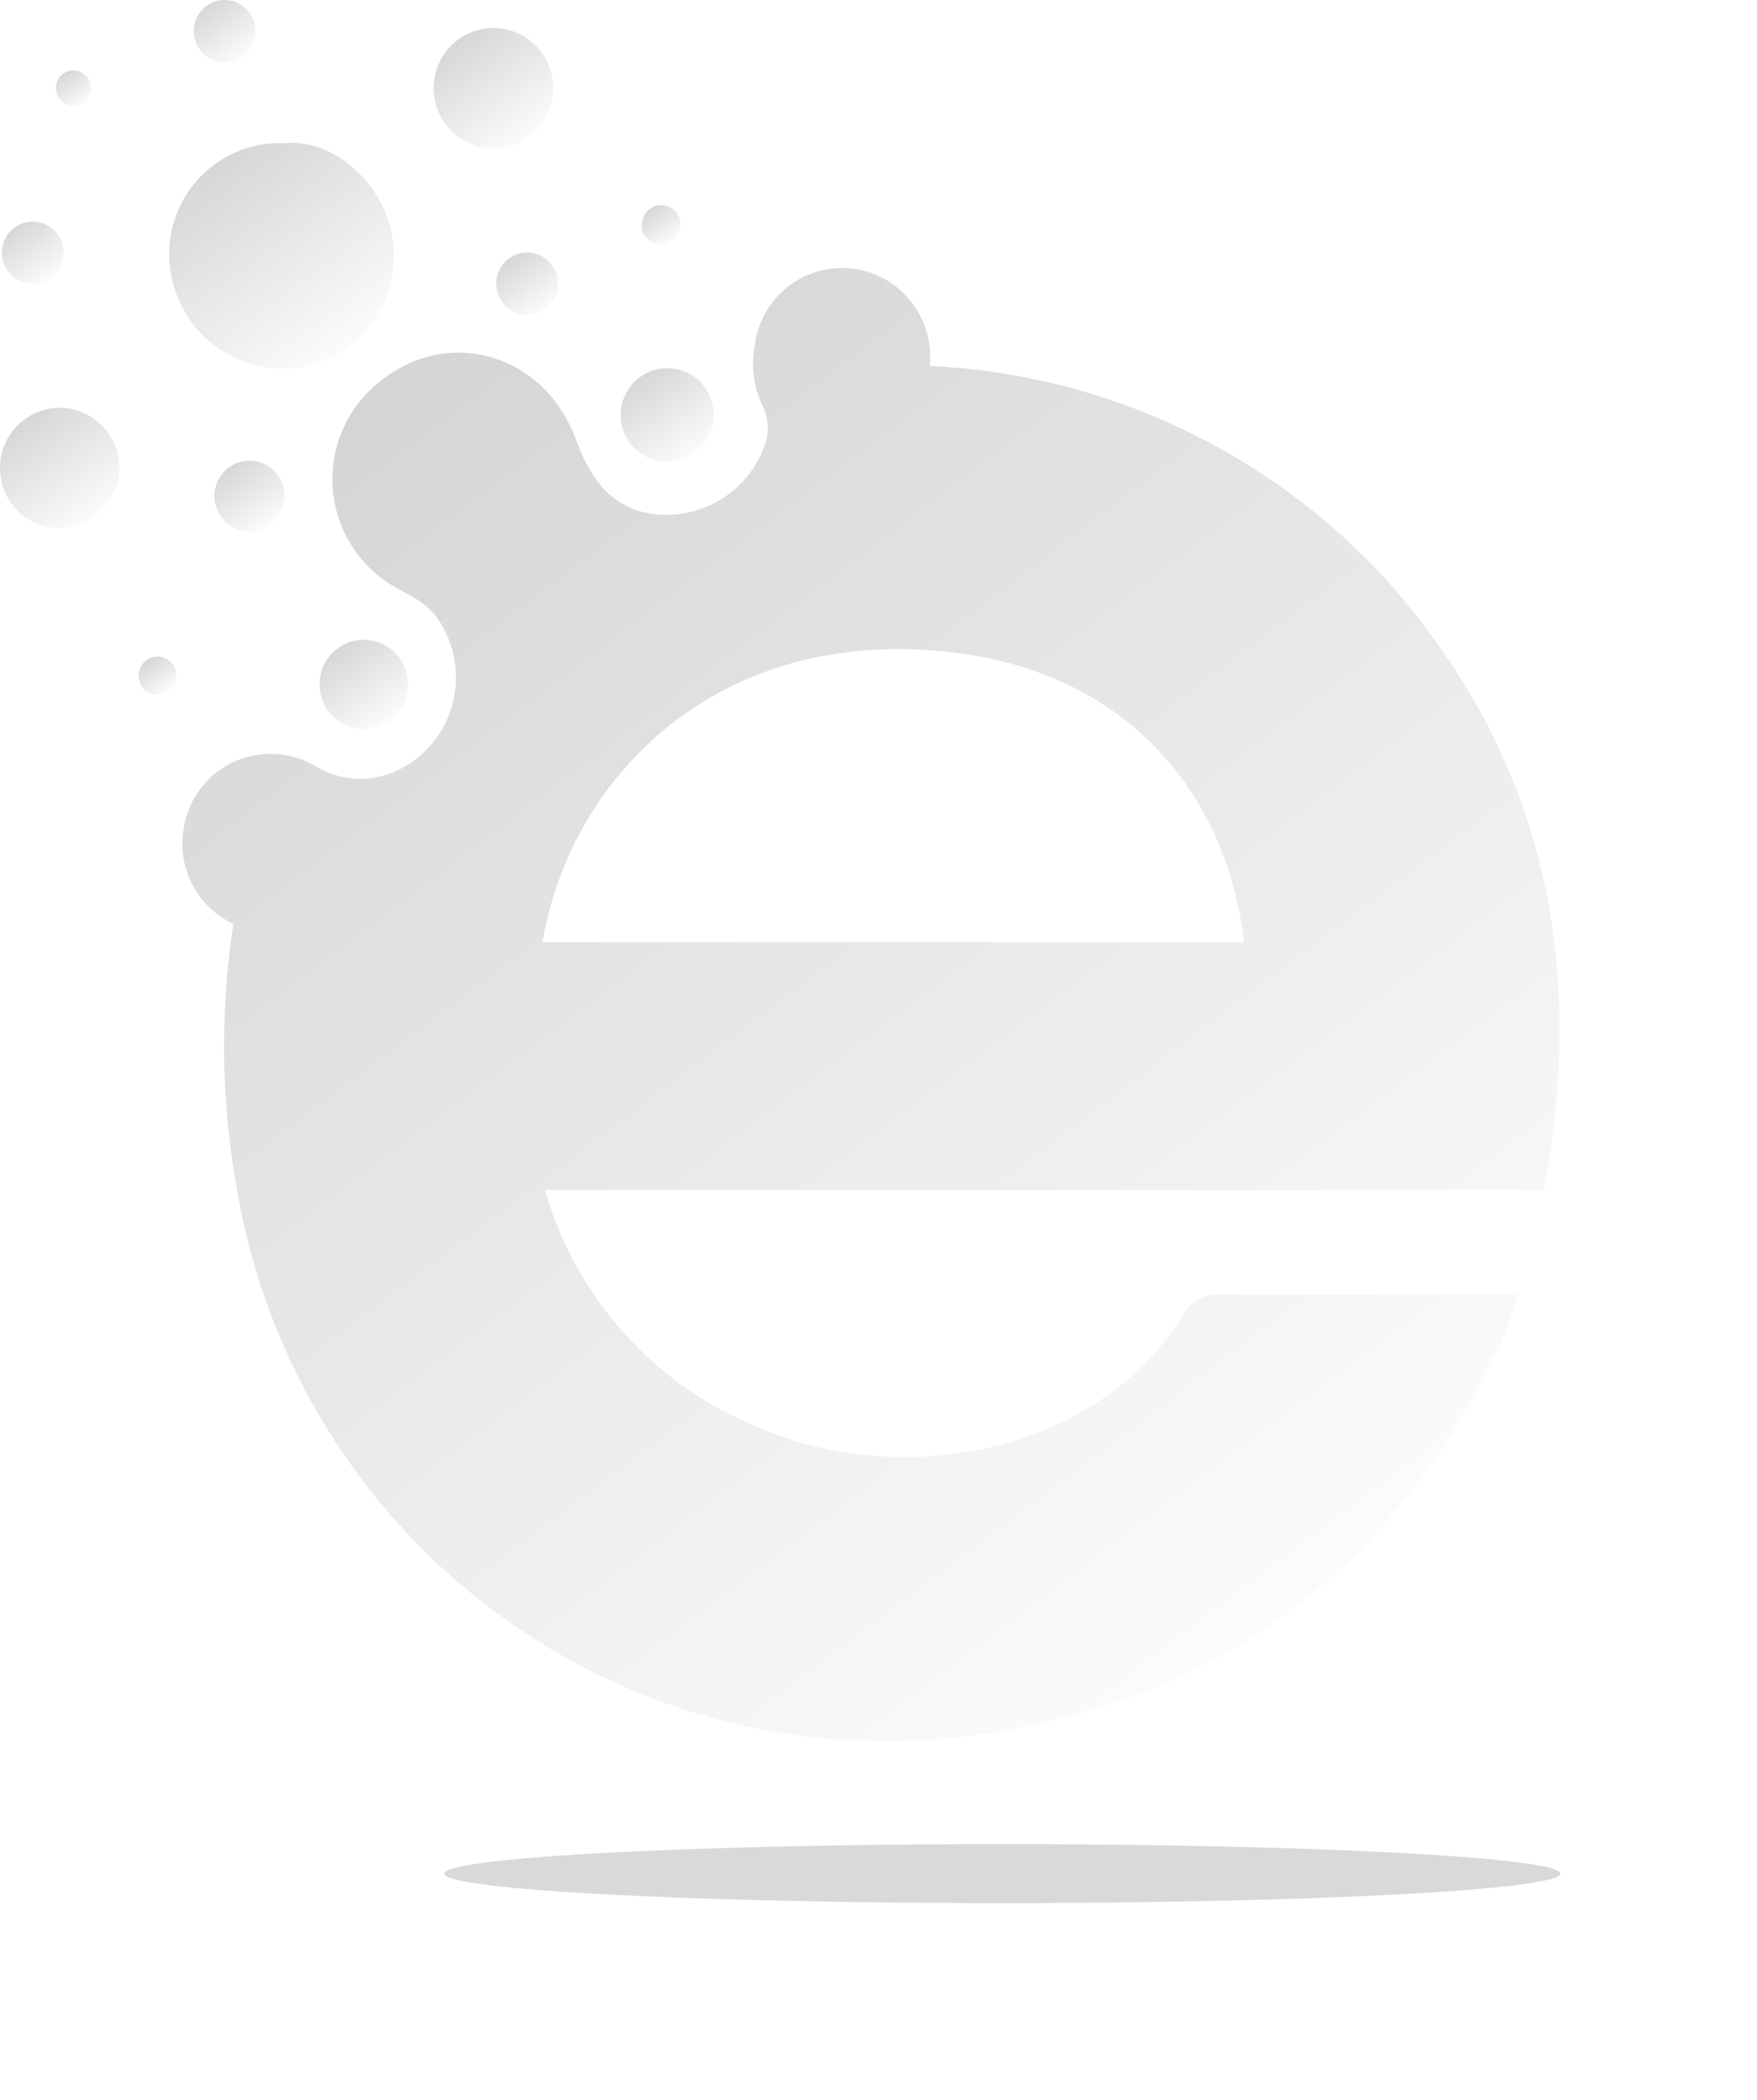 <svg width="447" height="534" viewBox="0 0 447 534" fill="none" xmlns="http://www.w3.org/2000/svg">
<path d="M57.094 15.832C58.651 15.841 60.175 15.384 61.473 14.519C62.771 13.655 63.785 12.422 64.387 10.976C64.989 9.531 65.151 7.938 64.853 6.399C64.554 4.861 63.81 3.446 62.712 2.335C61.615 1.223 60.215 0.465 58.689 0.155C57.163 -0.154 55.581 0 54.142 0.598C52.703 1.196 51.473 2.211 50.608 3.513C49.742 4.816 49.28 6.348 49.28 7.916C49.28 10.007 50.102 12.014 51.566 13.497C53.03 14.98 55.018 15.82 57.094 15.832Z" fill="url(#paint0_linear_479_69)"/>
<path d="M71.695 93.775C75.475 93.813 79.224 93.084 82.718 91.631C86.212 90.18 89.38 88.034 92.034 85.323C94.689 82.612 96.774 79.391 98.166 75.852C99.558 72.312 100.23 68.526 100.14 64.721C100.497 49.698 86.476 34.946 72.231 36.43C68.531 36.28 64.838 36.868 61.364 38.16C57.891 39.453 54.705 41.425 51.991 43.962C49.277 46.499 47.088 49.552 45.549 52.945C44.011 56.338 43.154 60.003 43.027 63.731C42.926 67.606 43.59 71.463 44.981 75.077C46.371 78.692 48.461 81.992 51.128 84.787C53.795 87.582 56.986 89.816 60.517 91.359C64.047 92.901 67.847 93.723 71.695 93.775Z" fill="url(#paint1_linear_479_69)"/>
<path d="M164.577 60.404C165.038 60.923 165.602 61.34 166.233 61.626C166.864 61.913 167.547 62.063 168.239 62.068C169.21 62.068 170.16 61.778 170.968 61.234C171.775 60.69 172.405 59.918 172.777 59.014C173.148 58.11 173.246 57.115 173.056 56.155C172.867 55.196 172.399 54.314 171.712 53.622C171.025 52.93 170.15 52.459 169.197 52.268C168.244 52.077 167.257 52.175 166.359 52.55C165.462 52.924 164.695 53.558 164.155 54.372C163.615 55.186 163.327 56.142 163.327 57.12C163.259 57.583 163.259 58.052 163.327 58.515C163.383 58.903 163.525 59.274 163.741 59.6C163.957 59.928 164.243 60.202 164.577 60.404Z" fill="url(#paint2_linear_479_69)"/>
<path d="M63.48 117.167C61.713 117.167 59.987 117.694 58.518 118.683C57.05 119.671 55.905 121.076 55.229 122.72C54.553 124.363 54.376 126.172 54.72 127.917C55.065 129.662 55.916 131.265 57.165 132.523C58.414 133.781 60.005 134.637 61.737 134.985C63.47 135.331 65.266 135.153 66.898 134.472C68.529 133.792 69.924 132.639 70.905 131.159C71.887 129.68 72.411 127.941 72.411 126.162C72.411 123.776 71.47 121.489 69.795 119.801C68.12 118.114 65.848 117.167 63.48 117.167Z" fill="url(#paint3_linear_479_69)"/>
<path d="M30.365 119.056C30.382 110.611 23.599 103.75 15.214 103.732C6.829 103.714 0.018 110.547 3.40235e-05 118.992C-0.018 127.438 6.766 134.298 15.151 134.316C23.536 134.334 30.347 127.502 30.365 119.056Z" fill="url(#paint4_linear_479_69)"/>
<path d="M134.123 64.229C132.568 64.229 131.049 64.693 129.757 65.563C128.464 66.433 127.457 67.669 126.862 69.116C126.267 70.562 126.111 72.154 126.415 73.689C126.718 75.225 127.467 76.635 128.566 77.742C129.665 78.849 131.065 79.603 132.589 79.909C134.114 80.214 135.694 80.057 137.13 79.458C138.566 78.859 139.794 77.844 140.657 76.543C141.521 75.241 141.982 73.71 141.982 72.145C141.982 70.045 141.154 68.032 139.68 66.547C138.206 65.063 136.207 64.229 134.123 64.229Z" fill="url(#paint5_linear_479_69)"/>
<path d="M8.288 72.188C9.846 72.197 11.372 71.74 12.671 70.873C13.97 70.007 14.984 68.771 15.585 67.323C16.185 65.875 16.345 64.279 16.043 62.739C15.741 61.2 14.992 59.785 13.89 58.675C12.788 57.566 11.383 56.811 9.855 56.507C8.326 56.203 6.742 56.363 5.304 56.968C3.866 57.573 2.64 58.594 1.779 59.903C0.919 61.211 0.465 62.748 0.474 64.317C0.474 66.405 1.297 68.407 2.762 69.883C4.228 71.359 6.215 72.188 8.288 72.188Z" fill="url(#paint6_linear_479_69)"/>
<path d="M18.691 26.897C19.574 26.897 20.438 26.634 21.172 26.139C21.906 25.645 22.479 24.943 22.817 24.121C23.154 23.299 23.243 22.395 23.071 21.522C22.898 20.65 22.473 19.848 21.849 19.219C21.224 18.59 20.428 18.162 19.562 17.988C18.696 17.815 17.798 17.904 16.982 18.244C16.166 18.585 15.469 19.161 14.978 19.901C14.488 20.641 14.226 21.51 14.226 22.4C14.226 23.593 14.696 24.737 15.534 25.58C16.371 26.424 17.507 26.897 18.691 26.897Z" fill="url(#paint7_linear_479_69)"/>
<path d="M125.503 37.781C128.517 37.79 131.465 36.898 133.975 35.218C136.485 33.538 138.444 31.146 139.603 28.345C140.762 25.543 141.07 22.458 140.488 19.48C139.905 16.502 138.459 13.765 136.331 11.615C134.203 9.466 131.49 8.001 128.535 7.405C125.58 6.81 122.516 7.111 119.731 8.27C116.946 9.43 114.565 11.396 112.89 13.919C111.215 16.442 110.321 19.409 110.321 22.444C110.321 26.504 111.919 30.398 114.765 33.273C117.611 36.148 121.473 37.769 125.503 37.781Z" fill="url(#paint8_linear_479_69)"/>
<path d="M40.082 176.715C42.745 176.715 44.904 174.54 44.904 171.857C44.904 169.174 42.745 167 40.082 167C37.418 167 35.259 169.174 35.259 171.857C35.259 174.54 37.418 176.715 40.082 176.715Z" fill="url(#paint9_linear_479_69)"/>
<path d="M169.757 117.479C176.293 117.479 181.59 112.143 181.59 105.561C181.59 98.978 176.293 93.642 169.757 93.642C163.222 93.642 157.924 98.978 157.924 105.561C157.924 112.143 163.222 117.479 169.757 117.479Z" fill="url(#paint10_linear_479_69)"/>
<path d="M92.549 185.393C98.764 185.393 103.802 180.318 103.802 174.059C103.802 167.799 98.764 162.725 92.549 162.725C86.335 162.725 81.296 167.799 81.296 174.059C81.296 180.318 86.335 185.393 92.549 185.393Z" fill="url(#paint11_linear_479_69)"/>
<path d="M352.346 147.074C322.33 114.532 280.835 95.152 236.781 93.102L236.558 92.832C237.109 86.868 235.285 80.928 231.487 76.318C227.689 71.709 222.229 68.807 216.308 68.253C210.386 67.698 204.488 69.535 199.912 73.361C195.335 77.185 192.455 82.685 191.904 88.649C191.482 91.226 191.482 93.854 191.904 96.43C192.231 98.691 192.894 100.889 193.869 102.952C195.393 105.889 195.73 109.306 194.807 112.487L194.539 113.297C192.608 118.691 189.002 123.315 184.256 126.483C179.51 129.65 173.878 131.193 168.193 130.882C164.921 130.814 161.712 129.963 158.831 128.398C155.951 126.835 153.481 124.602 151.626 121.887C150.985 120.988 150.389 120.057 149.84 119.099C148.72 117.128 147.764 115.066 146.982 112.937C146.982 112.667 146.759 112.442 146.669 112.217C138.9 90.224 114.742 83.117 97.55 96.34C93.234 99.475 89.784 103.668 87.527 108.521C85.269 113.373 84.279 118.727 84.651 124.073C85.022 129.419 86.742 134.581 89.648 139.071C92.553 143.56 96.549 147.228 101.256 149.728C101.837 149.997 102.328 150.357 102.908 150.672L104.293 151.392C106.504 152.573 108.522 154.09 110.276 155.889C112.84 159.106 114.613 162.887 115.45 166.924C116.288 170.962 116.166 175.142 115.095 179.122C114.025 183.104 112.035 186.774 109.289 189.833C106.542 192.893 103.116 195.255 99.291 196.728C96.192 197.87 92.879 198.297 89.594 197.978C86.31 197.659 83.138 196.602 80.313 194.884C77.942 193.451 75.319 192.489 72.588 192.05C69.655 191.538 66.65 191.621 63.749 192.296C60.848 192.971 58.111 194.223 55.698 195.979C53.285 197.735 51.244 199.959 49.697 202.521C48.15 205.082 47.127 207.93 46.689 210.896C45.898 215.752 46.71 220.735 49.001 225.081C51.291 229.428 54.934 232.897 59.371 234.958C55.88 257.643 56.242 280.76 60.442 303.322C67.911 346.291 91.622 384.671 126.595 410.402C161.567 436.133 205.079 447.211 247.99 441.31C309.523 432.99 353.909 399.527 381.148 343.217C383.158 338.989 384.408 334.221 386.328 329.229C359.536 329.229 333.949 329.229 308.496 329.229C307.155 329.379 305.861 329.813 304.699 330.503C303.537 331.193 302.533 332.123 301.753 333.232C280.275 369.798 229.324 378.973 193.199 363.096C180.125 357.886 168.409 349.728 158.951 339.25C149.492 328.772 142.541 316.251 138.632 302.648H392.803C403.833 243.863 392.312 191.646 352.346 147.074ZM138.007 239.636C144.794 199.786 178.195 164.3 230.262 165.11C285.41 166.009 312.336 201.99 316.489 239.636H138.007Z" fill="url(#paint12_linear_479_69)"/>
<g filter="url(#filter0_f_479_69)">
<ellipse cx="255" cy="476.5" rx="142" ry="7.5" fill="#D9D9D9"/>
</g>
<defs>
<filter id="filter0_f_479_69" x="63" y="419" width="384" height="115" filterUnits="userSpaceOnUse" color-interpolation-filters="sRGB">
<feFlood flood-opacity="0" result="BackgroundImageFix"/>
<feBlend mode="normal" in="SourceGraphic" in2="BackgroundImageFix" result="shape"/>
<feGaussianBlur stdDeviation="25" result="effect1_foregroundBlur_479_69"/>
</filter>
<linearGradient id="paint0_linear_479_69" x1="49.672" y1="-1.021" x2="61.931" y2="16.227" gradientUnits="userSpaceOnUse">
<stop stop-color="#CECECE"/>
<stop offset="1" stop-color="white"/>
</linearGradient>
<linearGradient id="paint1_linear_479_69" x1="44.443" y1="32.622" x2="88.902" y2="95.279" gradientUnits="userSpaceOnUse">
<stop stop-color="#CECECE"/>
<stop offset="1" stop-color="white"/>
</linearGradient>
<linearGradient id="paint2_linear_479_69" x1="163.522" y1="51.535" x2="171.171" y2="62.352" gradientUnits="userSpaceOnUse">
<stop stop-color="#CECECE"/>
<stop offset="1" stop-color="white"/>
</linearGradient>
<linearGradient id="paint3_linear_479_69" x1="54.995" y1="116.007" x2="68.924" y2="135.606" gradientUnits="userSpaceOnUse">
<stop stop-color="#CECECE"/>
<stop offset="1" stop-color="white"/>
</linearGradient>
<linearGradient id="paint4_linear_479_69" x1="0.758" y1="101.76" x2="24.439" y2="135.08" gradientUnits="userSpaceOnUse">
<stop stop-color="#CECECE"/>
<stop offset="1" stop-color="white"/>
</linearGradient>
<linearGradient id="paint5_linear_479_69" x1="126.656" y1="63.208" x2="138.914" y2="80.456" gradientUnits="userSpaceOnUse">
<stop stop-color="#CECECE"/>
<stop offset="1" stop-color="white"/>
</linearGradient>
<linearGradient id="paint6_linear_479_69" x1="0.866" y1="55.336" x2="13.124" y2="72.584" gradientUnits="userSpaceOnUse">
<stop stop-color="#CECECE"/>
<stop offset="1" stop-color="white"/>
</linearGradient>
<linearGradient id="paint7_linear_479_69" x1="14.448" y1="17.322" x2="21.413" y2="27.122" gradientUnits="userSpaceOnUse">
<stop stop-color="#CECECE"/>
<stop offset="1" stop-color="white"/>
</linearGradient>
<linearGradient id="paint8_linear_479_69" x1="111.081" y1="5.129" x2="134.831" y2="38.547" gradientUnits="userSpaceOnUse">
<stop stop-color="#CECECE"/>
<stop offset="1" stop-color="white"/>
</linearGradient>
<linearGradient id="paint9_linear_479_69" x1="35.5" y1="166.373" x2="43.022" y2="176.957" gradientUnits="userSpaceOnUse">
<stop stop-color="#CECECE"/>
<stop offset="1" stop-color="white"/>
</linearGradient>
<linearGradient id="paint10_linear_479_69" x1="158.514" y1="92.105" x2="176.971" y2="118.074" gradientUnits="userSpaceOnUse">
<stop stop-color="#CECECE"/>
<stop offset="1" stop-color="white"/>
</linearGradient>
<linearGradient id="paint11_linear_479_69" x1="81.858" y1="161.263" x2="99.409" y2="185.959" gradientUnits="userSpaceOnUse">
<stop stop-color="#CECECE"/>
<stop offset="1" stop-color="white"/>
</linearGradient>
<linearGradient id="paint12_linear_479_69" x1="55.137" y1="43.992" x2="350.561" y2="435.477" gradientUnits="userSpaceOnUse">
<stop stop-color="#CECECE"/>
<stop offset="1" stop-color="white"/>
</linearGradient>
</defs>
</svg>
